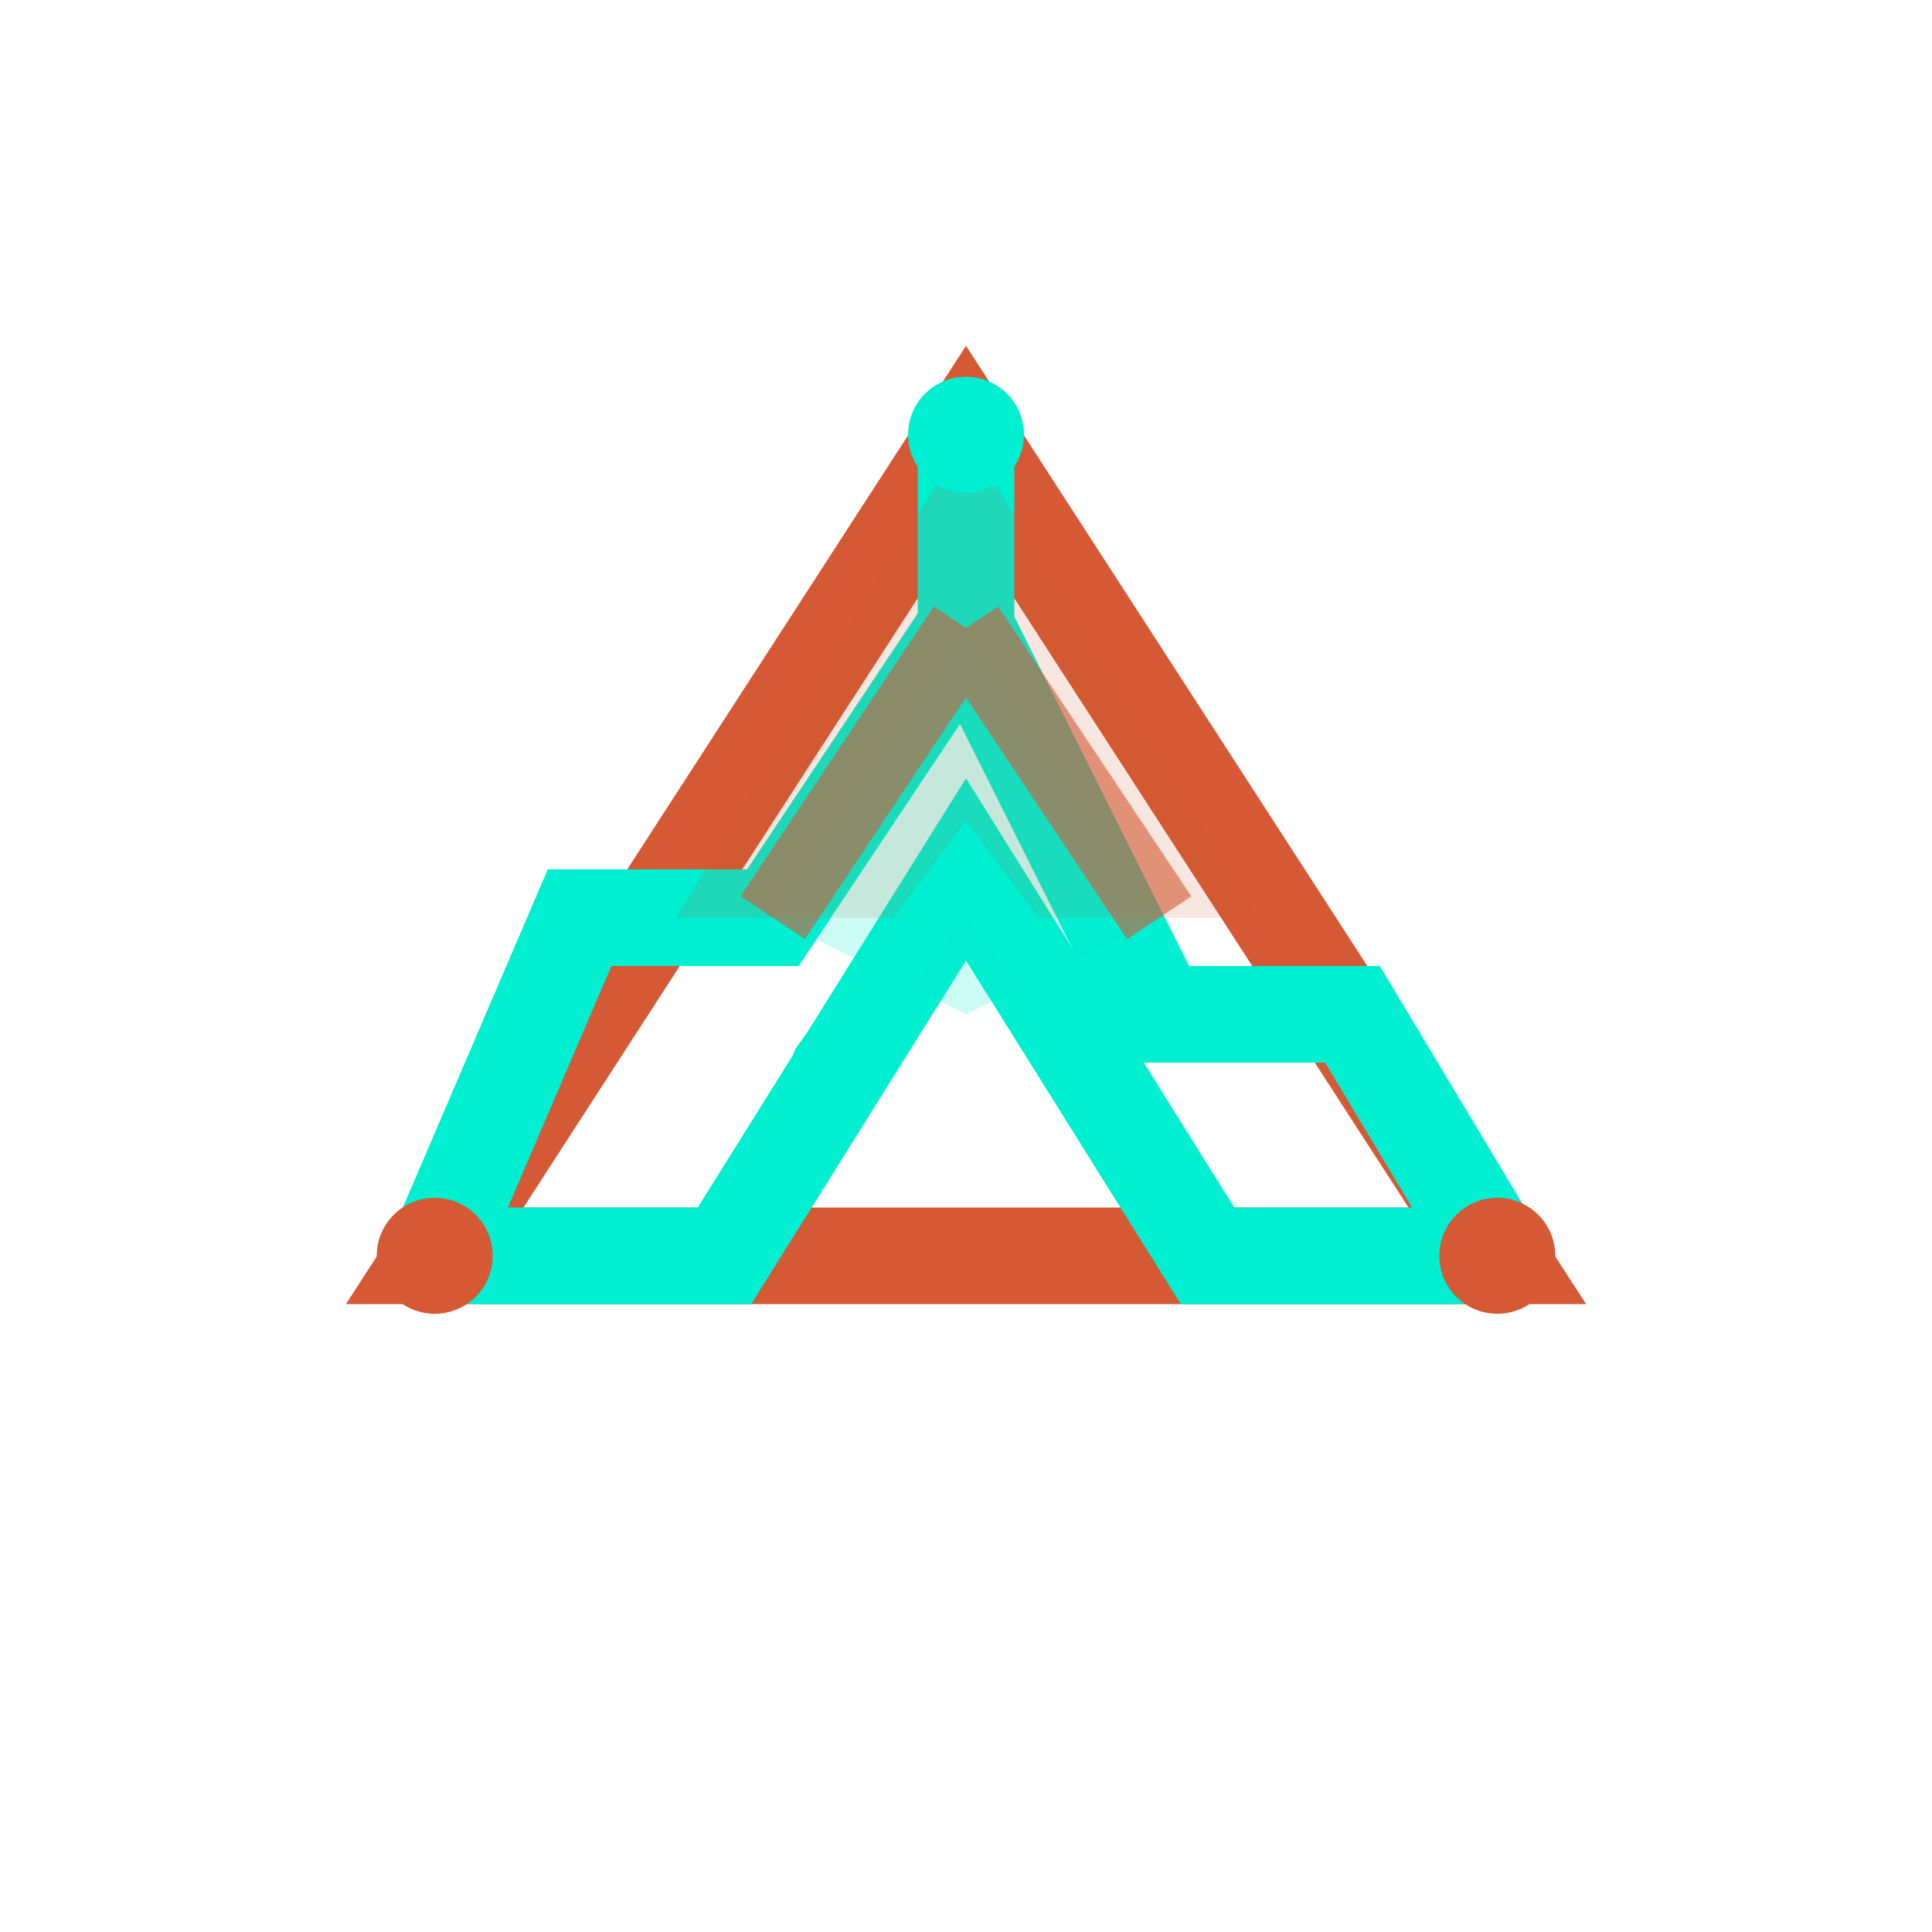 <svg xmlns="http://www.w3.org/2000/svg" viewBox="0 0 200 200" width="400" height="400">
  <path d="M 100 45 L 155 130 L 45 130 Z" fill="none" stroke="rgb(212,89,52)" stroke-width="10" stroke-linejoin="miter"/>
  
  <path d="M 100 45 L 100 65 L 80 95 L 60 95 L 45 130" fill="none" stroke="rgb(0,239,209)" stroke-width="10" stroke-linejoin="miter"/>
  
  <path d="M 155 130 L 140 105 L 120 105 L 100 65" fill="none" stroke="rgb(0,239,209)" stroke-width="10" stroke-linejoin="miter"/>
  
  <path d="M 45 130 L 75 130 L 100 90 L 125 130 L 155 130" fill="none" stroke="rgb(0,239,209)" stroke-width="10" stroke-linejoin="miter"/>
  
  <path d="M 100 45 L 130 95 L 100 95 L 70 95 Z" fill="rgb(212,89,52)" opacity="0.15"/>
  
  <path d="M 80 95 L 100 65 L 120 95 L 100 105 Z" fill="rgb(0,239,209)" opacity="0.2"/>
  
  <circle cx="100" cy="45" r="6" fill="rgb(0,239,209)"/>
  <circle cx="155" cy="130" r="6" fill="rgb(212,89,52)"/>
  <circle cx="45" cy="130" r="6" fill="rgb(212,89,52)"/>
  
  <path d="M 100 65 L 120 95 M 100 65 L 80 95" stroke="rgb(212,89,52)" stroke-width="8" opacity="0.6"/>
  
  <path d="M 85 110 L 100 90 L 115 110" fill="none" stroke="rgb(0,239,209)" stroke-width="6" stroke-linecap="round"/>
</svg>